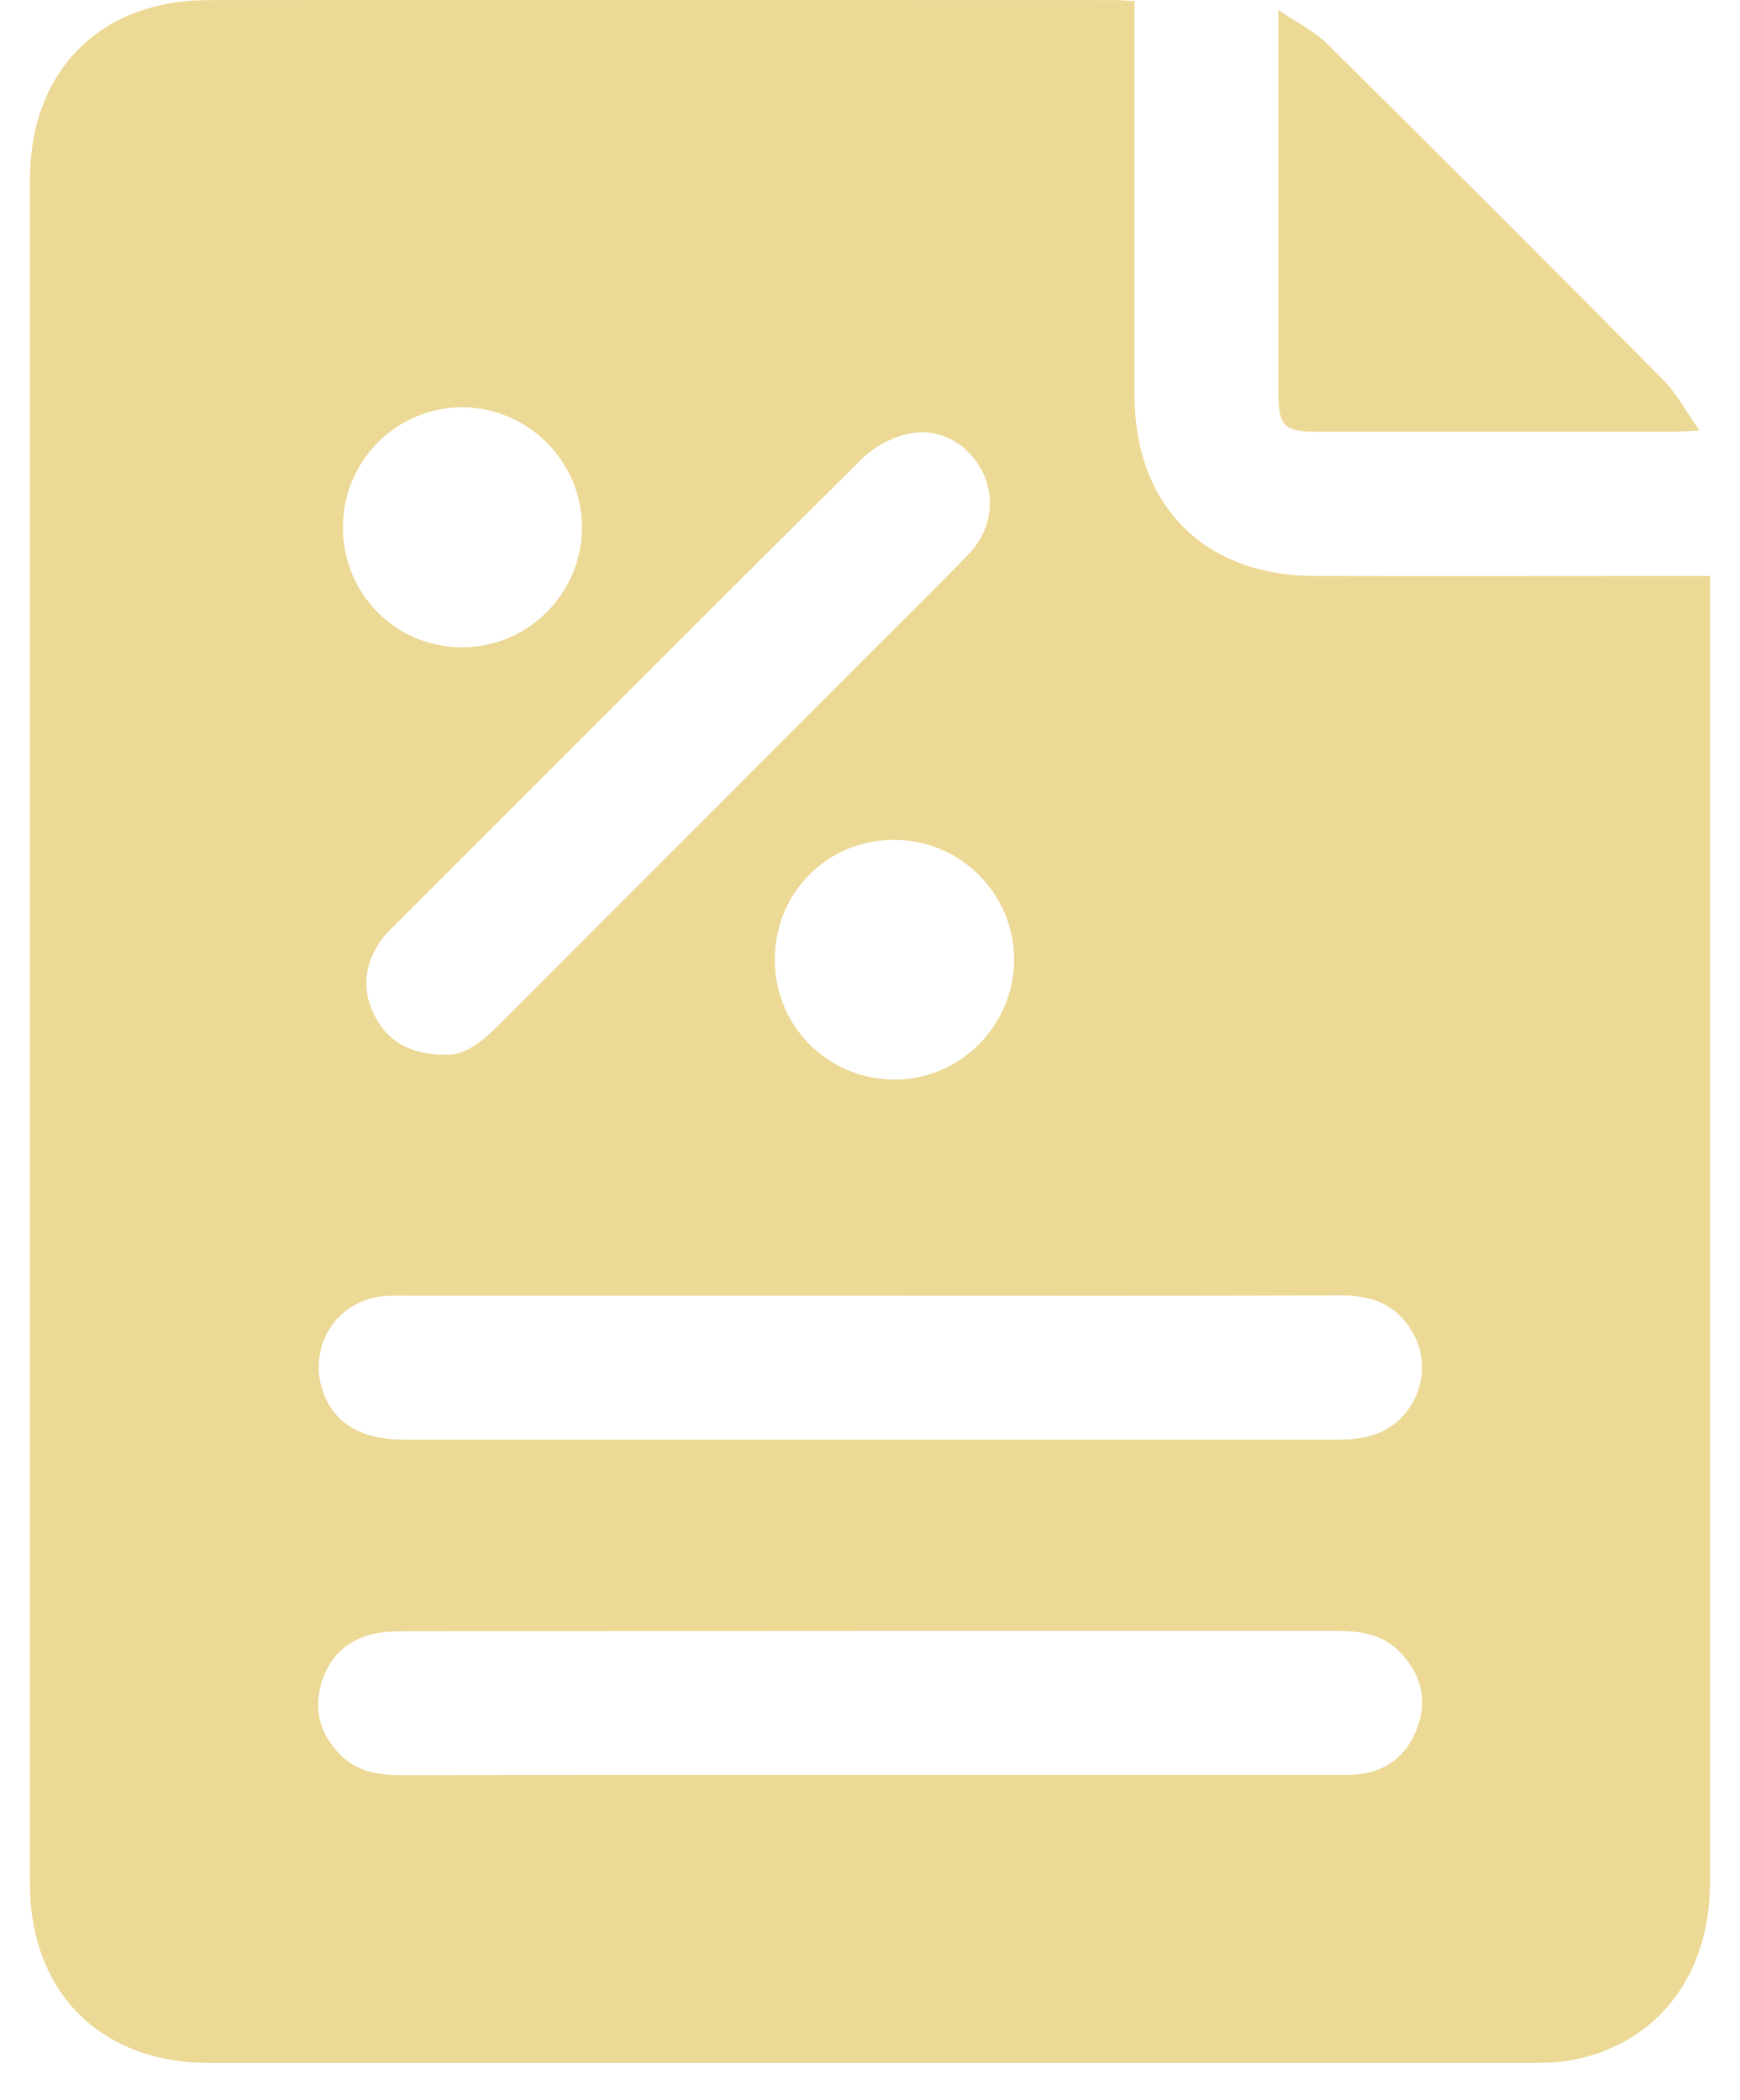 <svg width="29" height="35" viewBox="0 0 29 35" fill="none" xmlns="http://www.w3.org/2000/svg">
<g id="Group 1160444763">
<g id="Group">
<path id="Vector" d="M18.909 0.018C18.909 0.193 18.909 0.337 18.909 0.485C18.909 2.522 18.909 4.559 18.909 6.597C18.914 8.427 20.076 9.594 21.906 9.599C23.943 9.604 25.98 9.599 28.012 9.599C28.16 9.599 28.309 9.599 28.5 9.599C28.5 9.769 28.5 9.907 28.5 10.04C28.5 17.148 28.5 24.257 28.5 31.366C28.5 32.899 27.651 34.024 26.261 34.321C26.023 34.374 25.763 34.379 25.519 34.379C18.171 34.379 10.829 34.379 3.481 34.379C1.678 34.379 0.5 33.201 0.5 31.398C0.5 21.928 0.5 12.459 0.5 2.989C0.5 1.18 1.672 0.002 3.471 0.002C8.479 -0.003 13.487 0.002 18.5 0.002C18.622 -0.003 18.744 0.008 18.909 0.018ZM14.505 21.594C11.948 21.594 9.386 21.594 6.829 21.594C6.691 21.594 6.553 21.589 6.415 21.599C5.678 21.652 5.179 22.331 5.343 23.053C5.487 23.668 5.964 23.992 6.728 23.992C11.911 23.992 17.089 23.992 22.272 23.992C22.458 23.992 22.648 23.981 22.829 23.933C23.545 23.742 23.911 22.92 23.572 22.257C23.322 21.774 22.909 21.589 22.373 21.589C19.747 21.599 17.126 21.594 14.505 21.594ZM14.463 29.578C17.036 29.578 19.609 29.578 22.176 29.578C22.314 29.578 22.452 29.583 22.59 29.573C23.105 29.535 23.455 29.254 23.625 28.782C23.8 28.305 23.672 27.87 23.312 27.514C23.025 27.228 22.659 27.18 22.272 27.18C17.089 27.18 11.911 27.18 6.728 27.185C6.553 27.185 6.378 27.196 6.208 27.233C5.757 27.345 5.471 27.636 5.349 28.077C5.227 28.528 5.349 28.915 5.672 29.244C5.948 29.52 6.293 29.583 6.67 29.583C9.269 29.578 11.863 29.578 14.463 29.578ZM7.423 17.578C7.725 17.594 8.017 17.376 8.293 17.101C10.373 15.016 12.463 12.931 14.542 10.846C15.084 10.305 15.625 9.774 16.155 9.223C16.526 8.835 16.596 8.284 16.362 7.838C16.129 7.392 15.656 7.122 15.147 7.228C14.871 7.286 14.58 7.44 14.378 7.636C11.757 10.23 9.158 12.841 6.553 15.445C6.473 15.525 6.394 15.604 6.33 15.7C6.065 16.098 6.028 16.517 6.251 16.941C6.473 17.36 6.834 17.573 7.423 17.578ZM12.914 16.008C12.919 17.106 13.8 17.981 14.893 17.992C15.991 18.002 16.898 17.095 16.903 15.997C16.903 14.894 16.001 13.992 14.898 13.997C13.789 13.992 12.903 14.888 12.914 16.008ZM5.715 8.777C5.71 9.891 6.59 10.787 7.699 10.787C8.797 10.793 9.704 9.886 9.699 8.782C9.699 7.7 8.813 6.803 7.725 6.787C6.627 6.777 5.72 7.668 5.715 8.777Z" fill="#ECD996"/>
<path id="Vector_2" d="M28.325 7.175C28.081 7.186 27.959 7.196 27.837 7.196C25.89 7.196 23.938 7.196 21.991 7.196C21.386 7.196 21.306 7.111 21.306 6.501C21.306 4.554 21.306 2.602 21.306 0.655C21.306 0.533 21.306 0.406 21.306 0.167C21.625 0.384 21.901 0.517 22.113 0.724C23.996 2.586 25.869 4.459 27.731 6.342C27.943 6.56 28.091 6.841 28.325 7.175Z" fill="#ECD996"/>
</g>
</g>
</svg>
